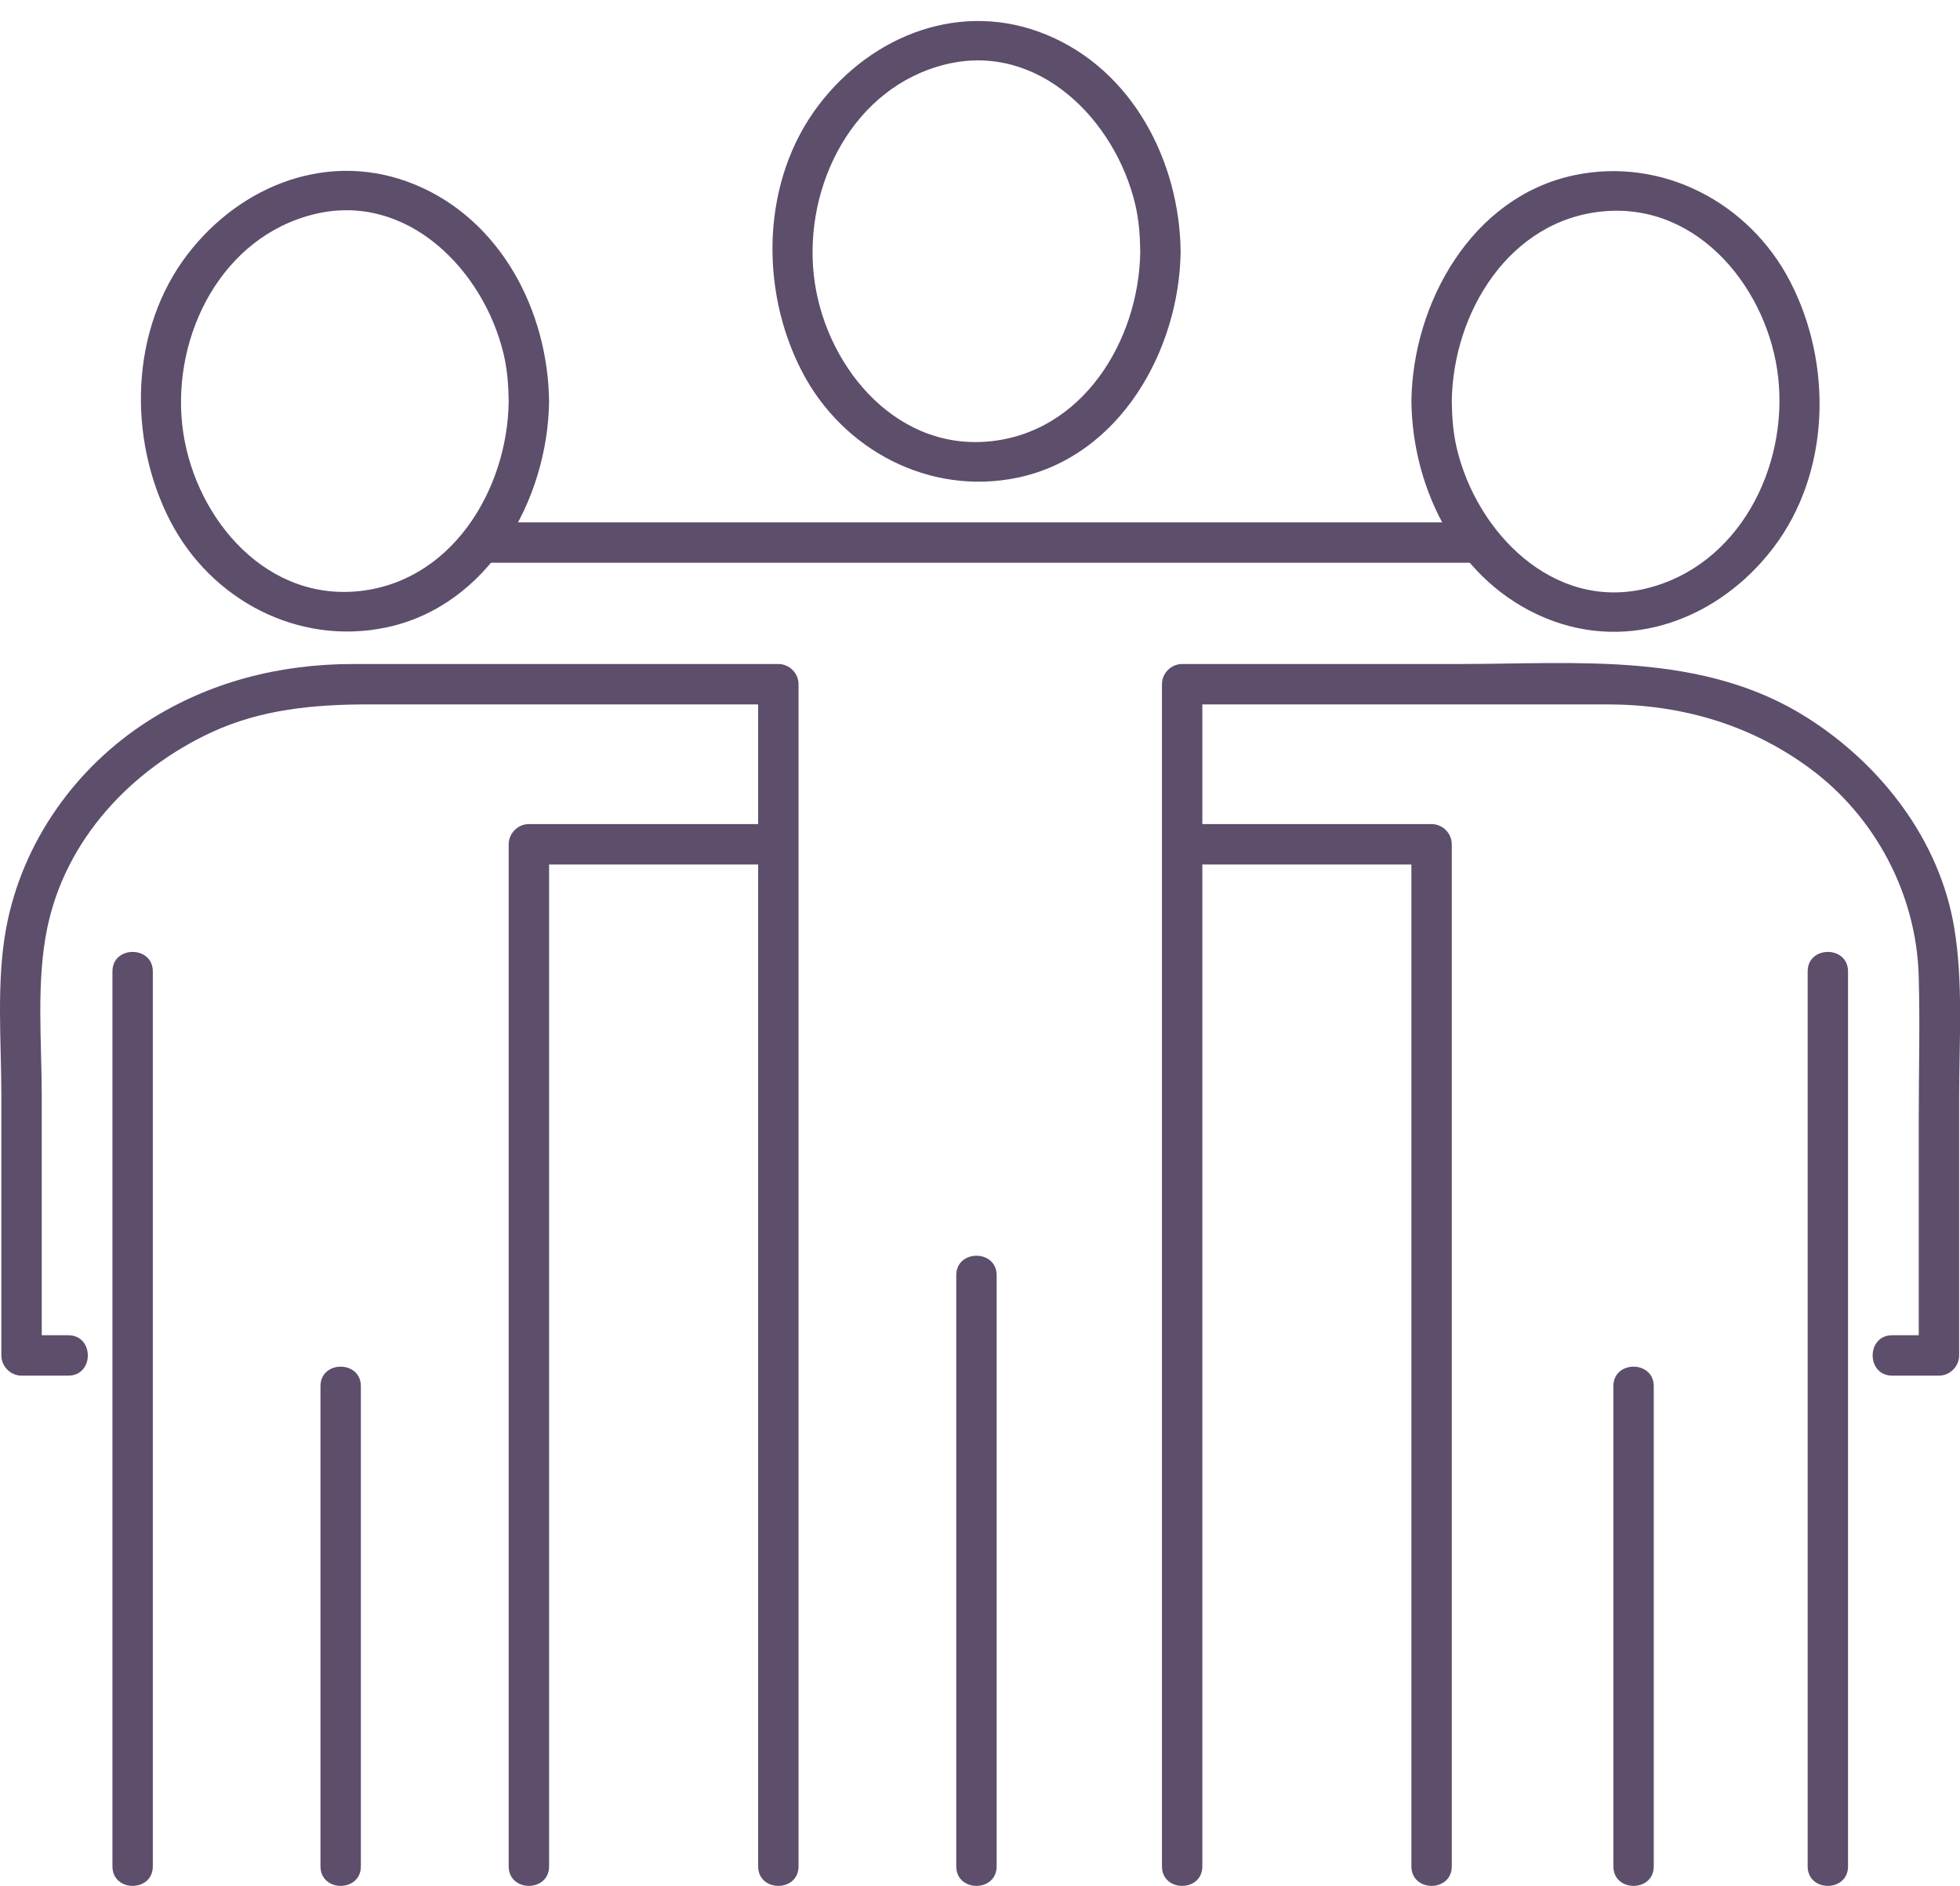 <?xml version="1.0" encoding="UTF-8" standalone="no"?><svg xmlns="http://www.w3.org/2000/svg" xmlns:xlink="http://www.w3.org/1999/xlink" fill="#000000" height="466.9" preserveAspectRatio="xMidYMid meet" version="1" viewBox="0.0 -5.2 485.3 466.9" width="485.3" zoomAndPan="magnify"><defs><clipPath id="a"><path d="M 27 230 L 38 230 L 38 461.629 L 27 461.629 Z M 27 230"/></clipPath><clipPath id="b"><path d="M 125 198 L 196 198 L 196 461.629 L 125 461.629 Z M 125 198"/></clipPath><clipPath id="c"><path d="M 0 159 L 198 159 L 198 461.629 L 0 461.629 Z M 0 159"/></clipPath><clipPath id="d"><path d="M 447 230 L 458 230 L 458 461.629 L 447 461.629 Z M 447 230"/></clipPath><clipPath id="e"><path d="M 287 198 L 360 198 L 360 461.629 L 287 461.629 Z M 287 198"/></clipPath><clipPath id="f"><path d="M 287 158 L 485.328 158 L 485.328 461.629 L 287 461.629 Z M 287 158"/></clipPath><clipPath id="g"><path d="M 79 333 L 90 333 L 90 461.629 L 79 461.629 Z M 79 333"/></clipPath><clipPath id="h"><path d="M 236 305 L 247 305 L 247 461.629 L 236 461.629 Z M 236 305"/></clipPath><clipPath id="i"><path d="M 399 333 L 410 333 L 410 461.629 L 399 461.629 Z M 399 333"/></clipPath></defs><g><g id="change1_8"><path d="M 282.328 57.055 C 282.062 79.039 268.016 102.227 244.359 104.117 C 220.906 105.996 203.879 84.469 201.504 62.93 C 199.039 40.578 211.332 16.27 234.23 10.715 C 257.246 5.137 276.191 24.672 281.094 45.438 C 281.992 49.254 282.281 53.145 282.328 57.055 C 282.406 63.496 292.41 63.508 292.328 57.055 C 292.059 34.758 280.449 12.199 259.129 3.402 C 238.172 -5.242 216.09 3.324 202.789 20.699 C 188.508 39.352 187.984 66.285 198.535 86.691 C 208.66 106.273 230.25 117.586 251.977 113.035 C 277.375 107.711 292.031 81.367 292.328 57.055 C 292.41 50.602 282.406 50.609 282.328 57.055" fill="#5d4e6c"/></g><g id="change1_9"><path d="M 125.953 94.145 C 125.688 116.133 111.641 139.316 87.984 141.211 C 64.531 143.086 47.504 121.559 45.129 100.02 C 42.664 77.668 54.957 53.359 77.855 47.809 C 100.871 42.227 119.816 61.762 124.719 82.527 C 125.617 86.344 125.906 90.234 125.953 94.145 C 126.031 100.59 136.031 100.598 135.953 94.145 C 135.684 71.848 124.074 49.289 102.754 40.492 C 81.797 31.848 59.715 40.418 46.414 57.789 C 32.133 76.441 31.609 103.375 42.16 123.781 C 52.285 143.363 73.875 154.68 95.602 150.125 C 121 144.801 135.656 118.457 135.953 94.145 C 136.031 87.691 126.031 87.699 125.953 94.145" fill="#5d4e6c"/></g><g clip-path="url(#a)" id="change1_2"><path d="M 27.84 235.273 C 27.84 283.184 27.84 331.098 27.84 379.012 C 27.84 404.938 27.84 430.867 27.84 456.793 C 27.84 463.242 37.84 463.242 37.84 456.793 C 37.84 408.879 37.84 360.969 37.84 313.055 C 37.84 287.129 37.84 261.199 37.84 235.273 C 37.84 228.824 27.84 228.824 27.84 235.273" fill="#5d4e6c"/></g><g clip-path="url(#b)" id="change1_6"><path d="M 135.953 456.793 C 135.953 411.301 135.953 365.809 135.953 320.316 C 135.953 281.477 135.953 242.633 135.953 203.793 C 134.289 205.461 132.621 207.125 130.953 208.793 C 150.84 208.793 170.723 208.793 190.609 208.793 C 197.059 208.793 197.059 198.793 190.609 198.793 C 170.723 198.793 150.84 198.793 130.953 198.793 C 128.23 198.793 125.953 201.066 125.953 203.793 C 125.953 249.285 125.953 294.777 125.953 340.27 C 125.953 379.113 125.953 417.953 125.953 456.793 C 125.953 463.242 135.953 463.242 135.953 456.793" fill="#5d4e6c"/></g><g clip-path="url(#c)" id="change1_1"><path d="M 197.719 456.793 C 197.719 414.504 197.719 372.215 197.719 329.926 C 197.719 276.848 197.719 223.766 197.719 170.688 C 197.719 168.512 197.719 166.34 197.719 164.168 C 197.719 161.441 195.441 159.168 192.719 159.168 C 169.914 159.168 147.109 159.168 124.309 159.168 C 112.027 159.168 99.746 159.168 87.465 159.168 C 69.402 159.168 51.965 163.52 36.652 173.289 C 18.668 184.762 5.504 203.344 1.562 224.375 C -0.969 237.855 0.336 252.445 0.336 266.074 C 0.336 287.492 0.336 308.906 0.336 330.324 C 0.336 333.051 2.609 335.324 5.336 335.324 C 9.195 335.324 13.051 335.324 16.91 335.324 C 23.359 335.324 23.359 325.324 16.91 325.324 C 13.051 325.324 9.195 325.324 5.336 325.324 C 7 326.992 8.668 328.656 10.336 330.324 C 10.336 308.906 10.336 287.492 10.336 266.074 C 10.336 252.504 8.934 237.84 11.711 224.465 C 16.254 202.578 32.426 185.375 52.293 176.109 C 64.617 170.367 77.84 169.168 91.211 169.168 C 104.23 169.168 117.25 169.168 130.27 169.168 C 151.086 169.168 171.902 169.168 192.719 169.168 C 191.051 167.5 189.383 165.836 187.719 164.168 C 187.719 206.457 187.719 248.746 187.719 291.035 C 187.719 344.117 187.719 397.195 187.719 450.277 C 187.719 452.449 187.719 454.621 187.719 456.793 C 187.719 463.242 197.719 463.242 197.719 456.793" fill="#5d4e6c"/></g><g id="change1_10"><path d="M 349.465 94.145 C 349.738 116.441 361.348 139 382.668 147.797 C 403.621 156.441 425.707 147.871 439.004 130.5 C 453.285 111.844 453.809 84.914 443.258 64.508 C 433.137 44.926 411.547 33.609 389.816 38.164 C 364.422 43.488 349.762 69.832 349.465 94.145 C 349.387 100.598 359.387 100.59 359.465 94.145 C 359.734 72.156 373.781 48.973 397.438 47.078 C 420.887 45.199 437.914 66.73 440.289 88.27 C 442.754 110.621 430.465 134.93 407.566 140.48 C 384.551 146.062 365.602 126.527 360.703 105.762 C 359.801 101.945 359.516 98.055 359.465 94.145 C 359.387 87.699 349.387 87.691 349.465 94.145" fill="#5d4e6c"/></g><g clip-path="url(#d)" id="change1_12"><path d="M 447.578 235.273 C 447.578 283.184 447.578 331.098 447.578 379.012 C 447.578 404.938 447.578 430.867 447.578 456.793 C 447.578 463.242 457.578 463.242 457.578 456.793 C 457.578 408.879 457.578 360.969 457.578 313.055 C 457.578 287.129 457.578 261.199 457.578 235.273 C 457.578 228.824 447.578 228.824 447.578 235.273" fill="#5d4e6c"/></g><g clip-path="url(#e)" id="change1_3"><path d="M 359.465 456.793 C 359.465 411.301 359.465 365.809 359.465 320.316 C 359.465 281.477 359.465 242.633 359.465 203.793 C 359.465 201.066 357.191 198.793 354.465 198.793 C 333.879 198.793 313.289 198.793 292.703 198.793 C 286.254 198.793 286.254 208.793 292.703 208.793 C 313.289 208.793 333.879 208.793 354.465 208.793 C 352.801 207.125 351.133 205.461 349.465 203.793 C 349.465 249.285 349.465 294.777 349.465 340.27 C 349.465 379.113 349.465 417.953 349.465 456.793 C 349.465 463.242 359.465 463.242 359.465 456.793" fill="#5d4e6c"/></g><g clip-path="url(#f)" id="change1_13"><path d="M 297.703 456.793 C 297.703 414.504 297.703 372.215 297.703 329.926 C 297.703 276.848 297.703 223.766 297.703 170.688 C 297.703 168.512 297.703 166.34 297.703 164.168 C 296.035 165.836 294.367 167.5 292.703 169.168 C 315.504 169.168 338.309 169.168 361.109 169.168 C 373.391 169.168 385.672 169.168 397.953 169.168 C 416.188 169.168 433.297 174.09 448.07 184.961 C 464.32 196.91 474.48 216.156 475.07 236.27 C 475.418 248.059 475.086 259.902 475.086 271.695 C 475.086 291.238 475.086 310.781 475.086 330.324 C 476.75 328.656 478.418 326.992 480.086 325.324 C 476.227 325.324 472.367 325.324 468.512 325.324 C 462.062 325.324 462.062 335.324 468.512 335.324 C 472.367 335.324 476.227 335.324 480.086 335.324 C 482.809 335.324 485.086 333.051 485.086 330.324 C 485.086 308.906 485.086 287.492 485.086 266.074 C 485.086 252.32 486.141 237.996 483.859 224.375 C 480.23 202.734 465.844 184.184 447.645 172.57 C 421.637 155.98 390.477 159.168 361.109 159.168 C 338.309 159.168 315.504 159.168 292.703 159.168 C 289.977 159.168 287.703 161.441 287.703 164.168 C 287.703 206.457 287.703 248.746 287.703 291.035 C 287.703 344.117 287.703 397.195 287.703 450.277 C 287.703 452.449 287.703 454.621 287.703 456.793 C 287.703 463.242 297.703 463.242 297.703 456.793" fill="#5d4e6c"/></g><g id="change1_11"><path d="M 119.422 134.105 C 165.371 134.105 211.316 134.105 257.262 134.105 C 293.582 134.105 329.902 134.105 366.223 134.105 C 372.672 134.105 372.672 124.105 366.223 124.105 C 320.277 124.105 274.332 124.105 228.383 124.105 C 192.062 124.105 155.742 124.105 119.422 124.105 C 112.977 124.105 112.977 134.105 119.422 134.105" fill="#5d4e6c"/></g><g clip-path="url(#g)" id="change1_4"><path d="M 79.352 337.938 C 79.352 377.559 79.352 417.176 79.352 456.793 C 79.352 463.242 89.352 463.242 89.352 456.793 C 89.352 417.176 89.352 377.559 89.352 337.938 C 89.352 331.492 79.352 331.492 79.352 337.938" fill="#5d4e6c"/></g><g clip-path="url(#h)" id="change1_7"><path d="M 236.773 310.48 C 236.773 358.117 236.773 405.75 236.773 453.387 C 236.773 454.523 236.773 455.66 236.773 456.793 C 236.773 463.242 246.773 463.242 246.773 456.793 C 246.773 409.16 246.773 361.523 246.773 313.891 C 246.773 312.754 246.773 311.617 246.773 310.48 C 246.773 304.031 236.773 304.031 236.773 310.48" fill="#5d4e6c"/></g><g clip-path="url(#i)" id="change1_5"><path d="M 399.473 337.938 C 399.473 377.559 399.473 417.176 399.473 456.793 C 399.473 463.242 409.473 463.242 409.473 456.793 C 409.473 417.176 409.473 377.559 409.473 337.938 C 409.473 331.492 399.473 331.492 399.473 337.938" fill="#5d4e6c"/></g></g></svg>